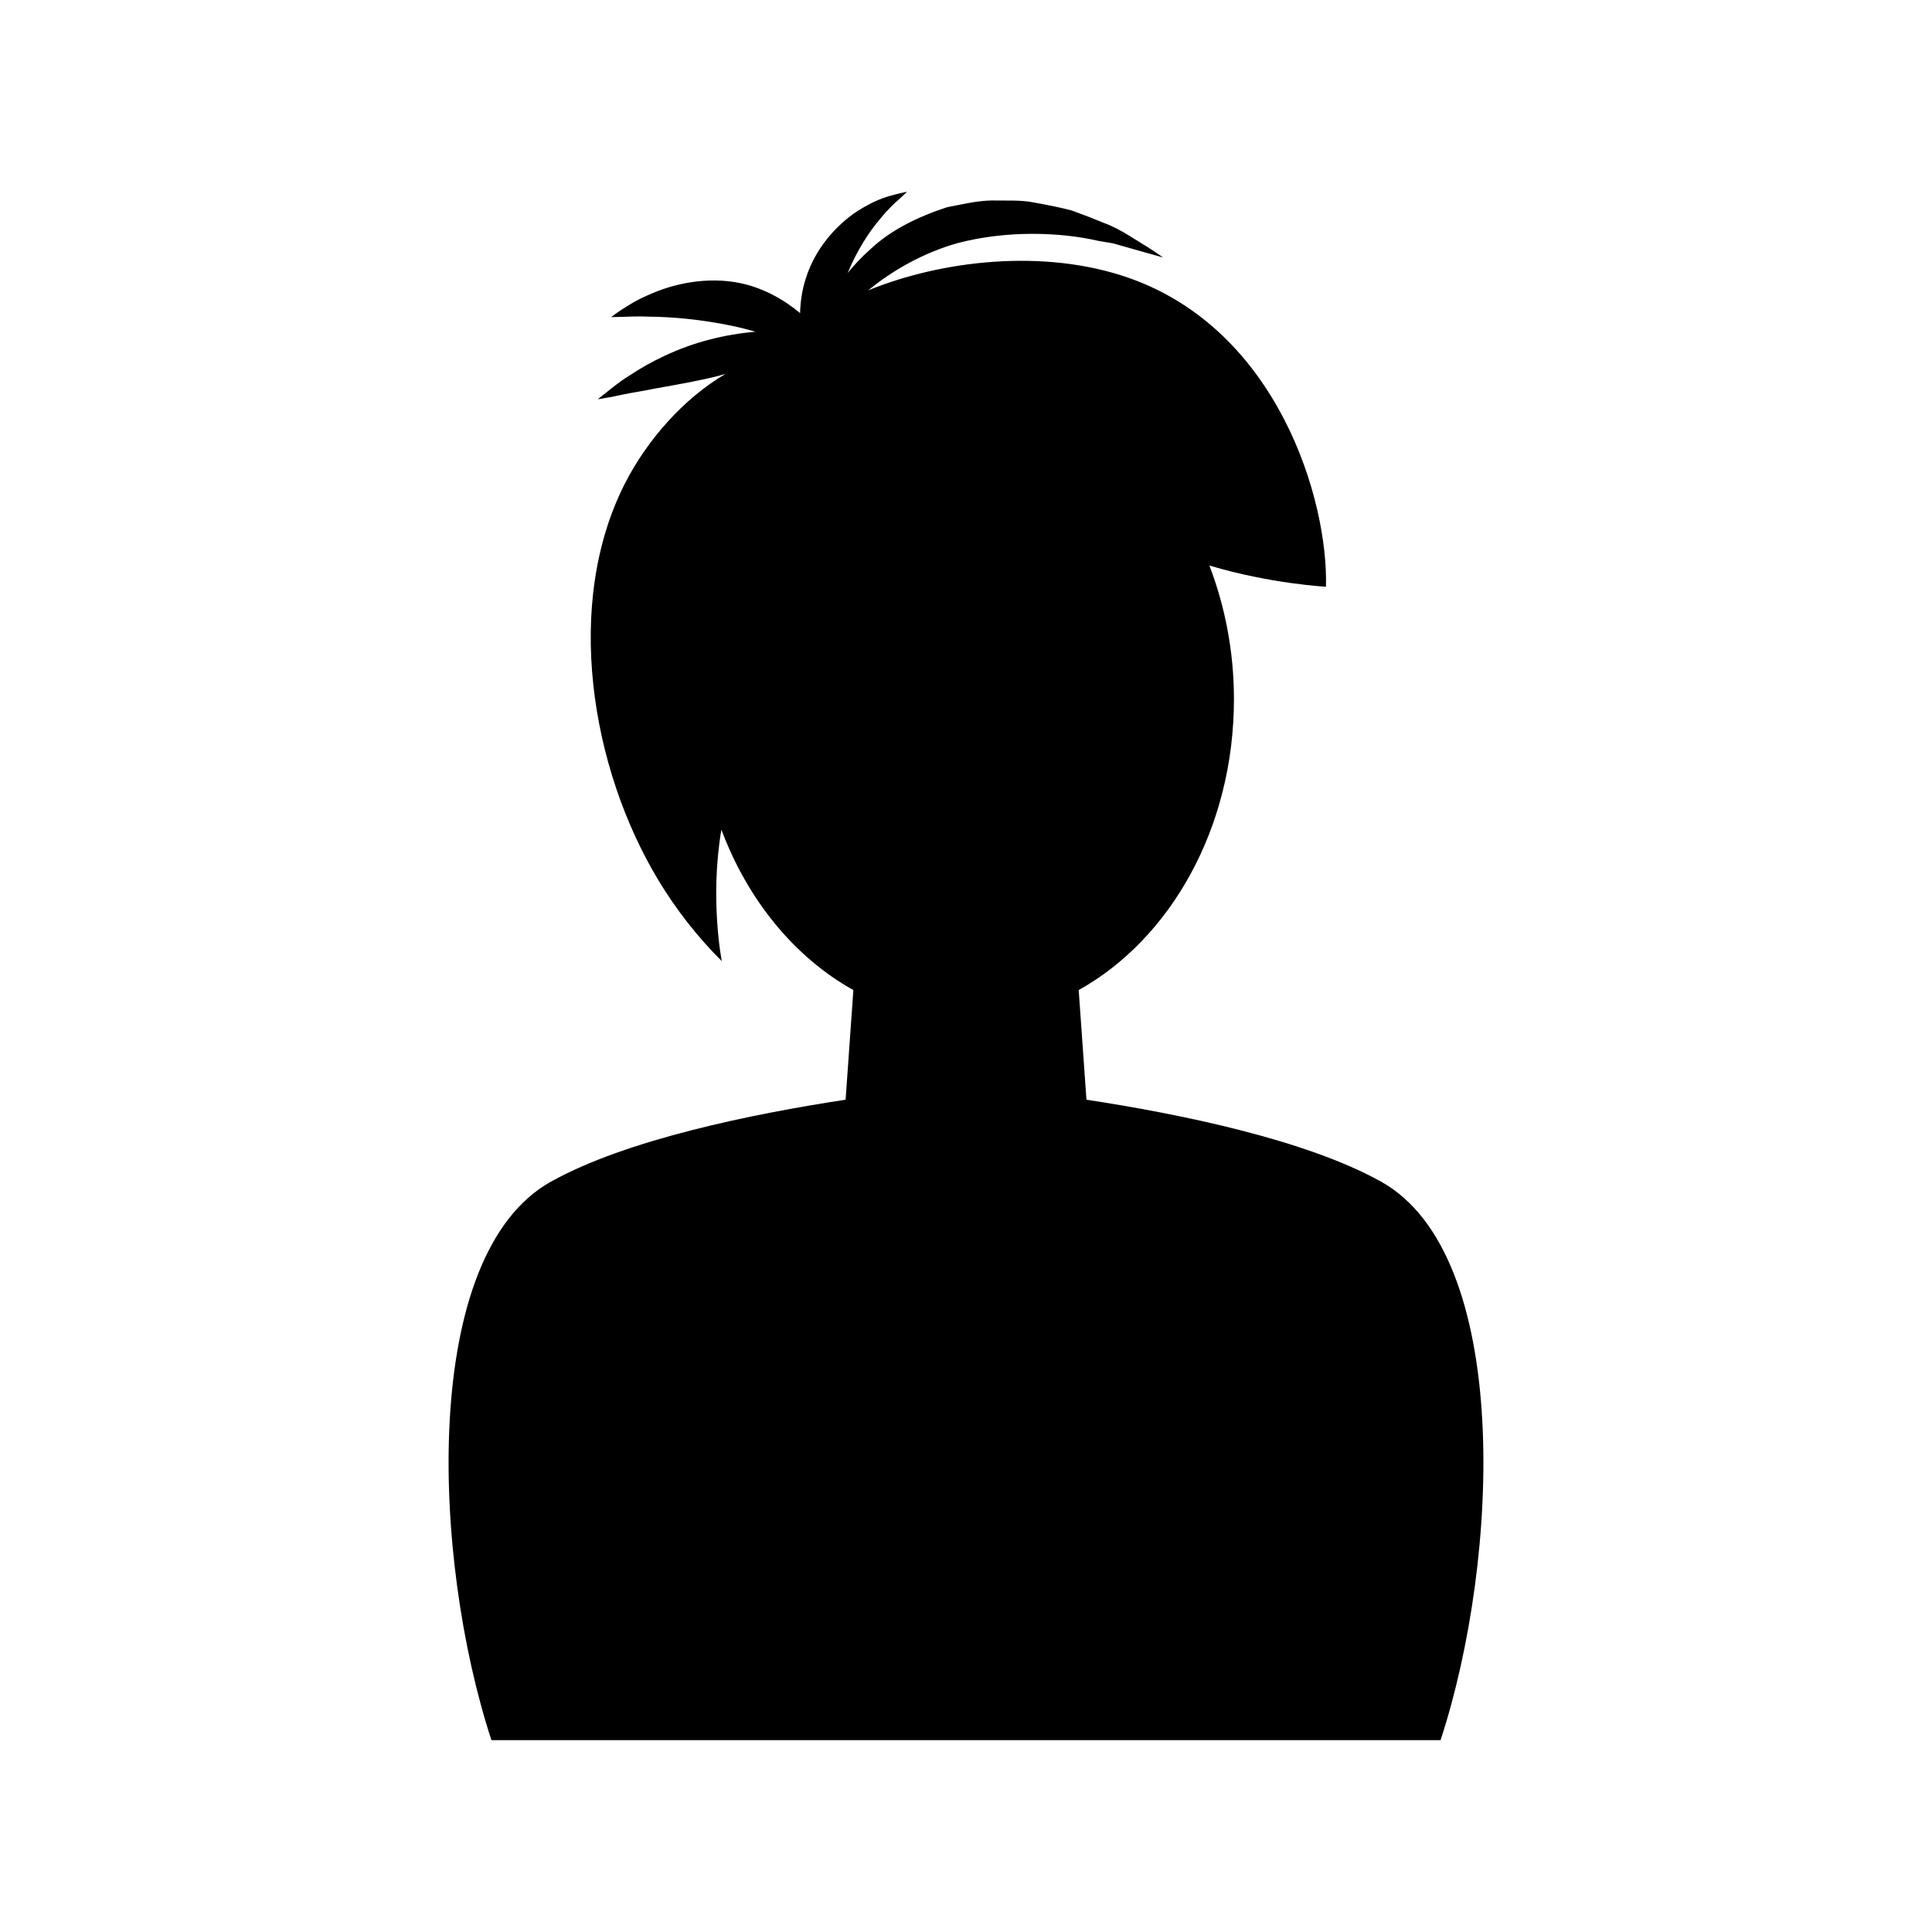 <?xml version="1.0" encoding="UTF-8"?>
<!-- Uploaded to: SVG Repo, www.svgrepo.com, Generator: SVG Repo Mixer Tools -->
<svg fill="#000000" width="800px" height="800px" version="1.1" viewBox="144 144 512 512" xmlns="http://www.w3.org/2000/svg">
 <path d="m290.02 457.14c-34.73 19.355-31.574 99.871-15.785 148.02h251.53c15.785-48.152 18.945-128.67-15.785-148.02-19.969-11.129-53.309-17.93-78.059-21.707l-2.055-29.055c24.273-13.52 41.141-42.91 41.141-77.094 0-12.652-2.371-24.621-6.508-35.414 16.168 4.836 30.895 5.625 30.895 5.625 0.629-22.77-12.609-68.008-52.324-81.875-22.516-7.863-49.668-4.57-68.984 3.328 6.344-5.234 14.512-9.895 23.508-12.477 13.172-3.473 27.344-2.992 37.59-0.613 1.293 0.215 2.531 0.422 3.711 0.617 1.16 0.328 2.258 0.641 3.293 0.934 2.066 0.582 3.871 1.09 5.356 1.512 2.969 0.832 4.668 1.309 4.668 1.309s-1.426-1.043-4.086-2.754c-1.359-0.84-3.012-1.863-4.902-3.031-1.922-1.199-4.148-2.426-6.723-3.387-2.555-1.059-5.387-2.164-8.457-3.266-3.106-0.848-6.492-1.477-10.059-2.137-3.562-0.711-7.359-0.449-11.254-0.527-3.891 0.074-7.832 1.043-11.793 1.801-7.707 2.512-15.016 6.106-20.355 11.199-2.262 1.988-4.195 4.09-5.938 6.211 2.391-5.797 5.629-10.914 8.734-14.484 1.852-2.328 3.691-4 4.996-5.156 1.273-1.184 2.004-1.863 2.004-1.863s-1.082 0.168-2.984 0.66c-1.91 0.484-4.695 1.273-7.644 2.981-6.051 3.09-13.363 10.035-16.227 19.395-0.988 3.043-1.41 6.117-1.492 9.102-4.223-3.527-9.668-6.652-15.816-7.938-9.012-1.871-18.102 0.25-24.312 3.109-3.137 1.289-5.621 2.934-7.32 4.023-1.699 1.125-2.621 1.871-2.621 1.871s1.008-0.027 2.766-0.07c1.758-0.02 4.277-0.203 7.285-0.051 6.023 0.039 14.035 0.762 21.824 2.402 2.18 0.453 4.316 1 6.402 1.59-3.953 0.336-8.133 1.012-12.23 2.094-8.254 2.09-15.934 5.973-21.172 9.508-2.711 1.656-4.715 3.367-6.168 4.5-1.441 1.145-2.266 1.801-2.266 1.801s1.176-0.199 3.172-0.543c1.977-0.352 4.609-1.012 7.797-1.5 6.269-1.258 13.887-2.356 21.152-4.188 0.602-0.16 1.191-0.355 1.793-0.527-11.172 6.531-20.855 17.621-26.656 28.977-16.305 31.906-9.098 75.457 8.75 105.12 4.715 7.84 10.387 15.098 16.871 21.555 0 0-3.25-16.402-0.105-34.84 6.992 18.719 19.453 33.867 34.973 42.512l-2.055 29.051c-24.766 3.777-58.102 10.578-78.07 21.707z"/>
</svg>
